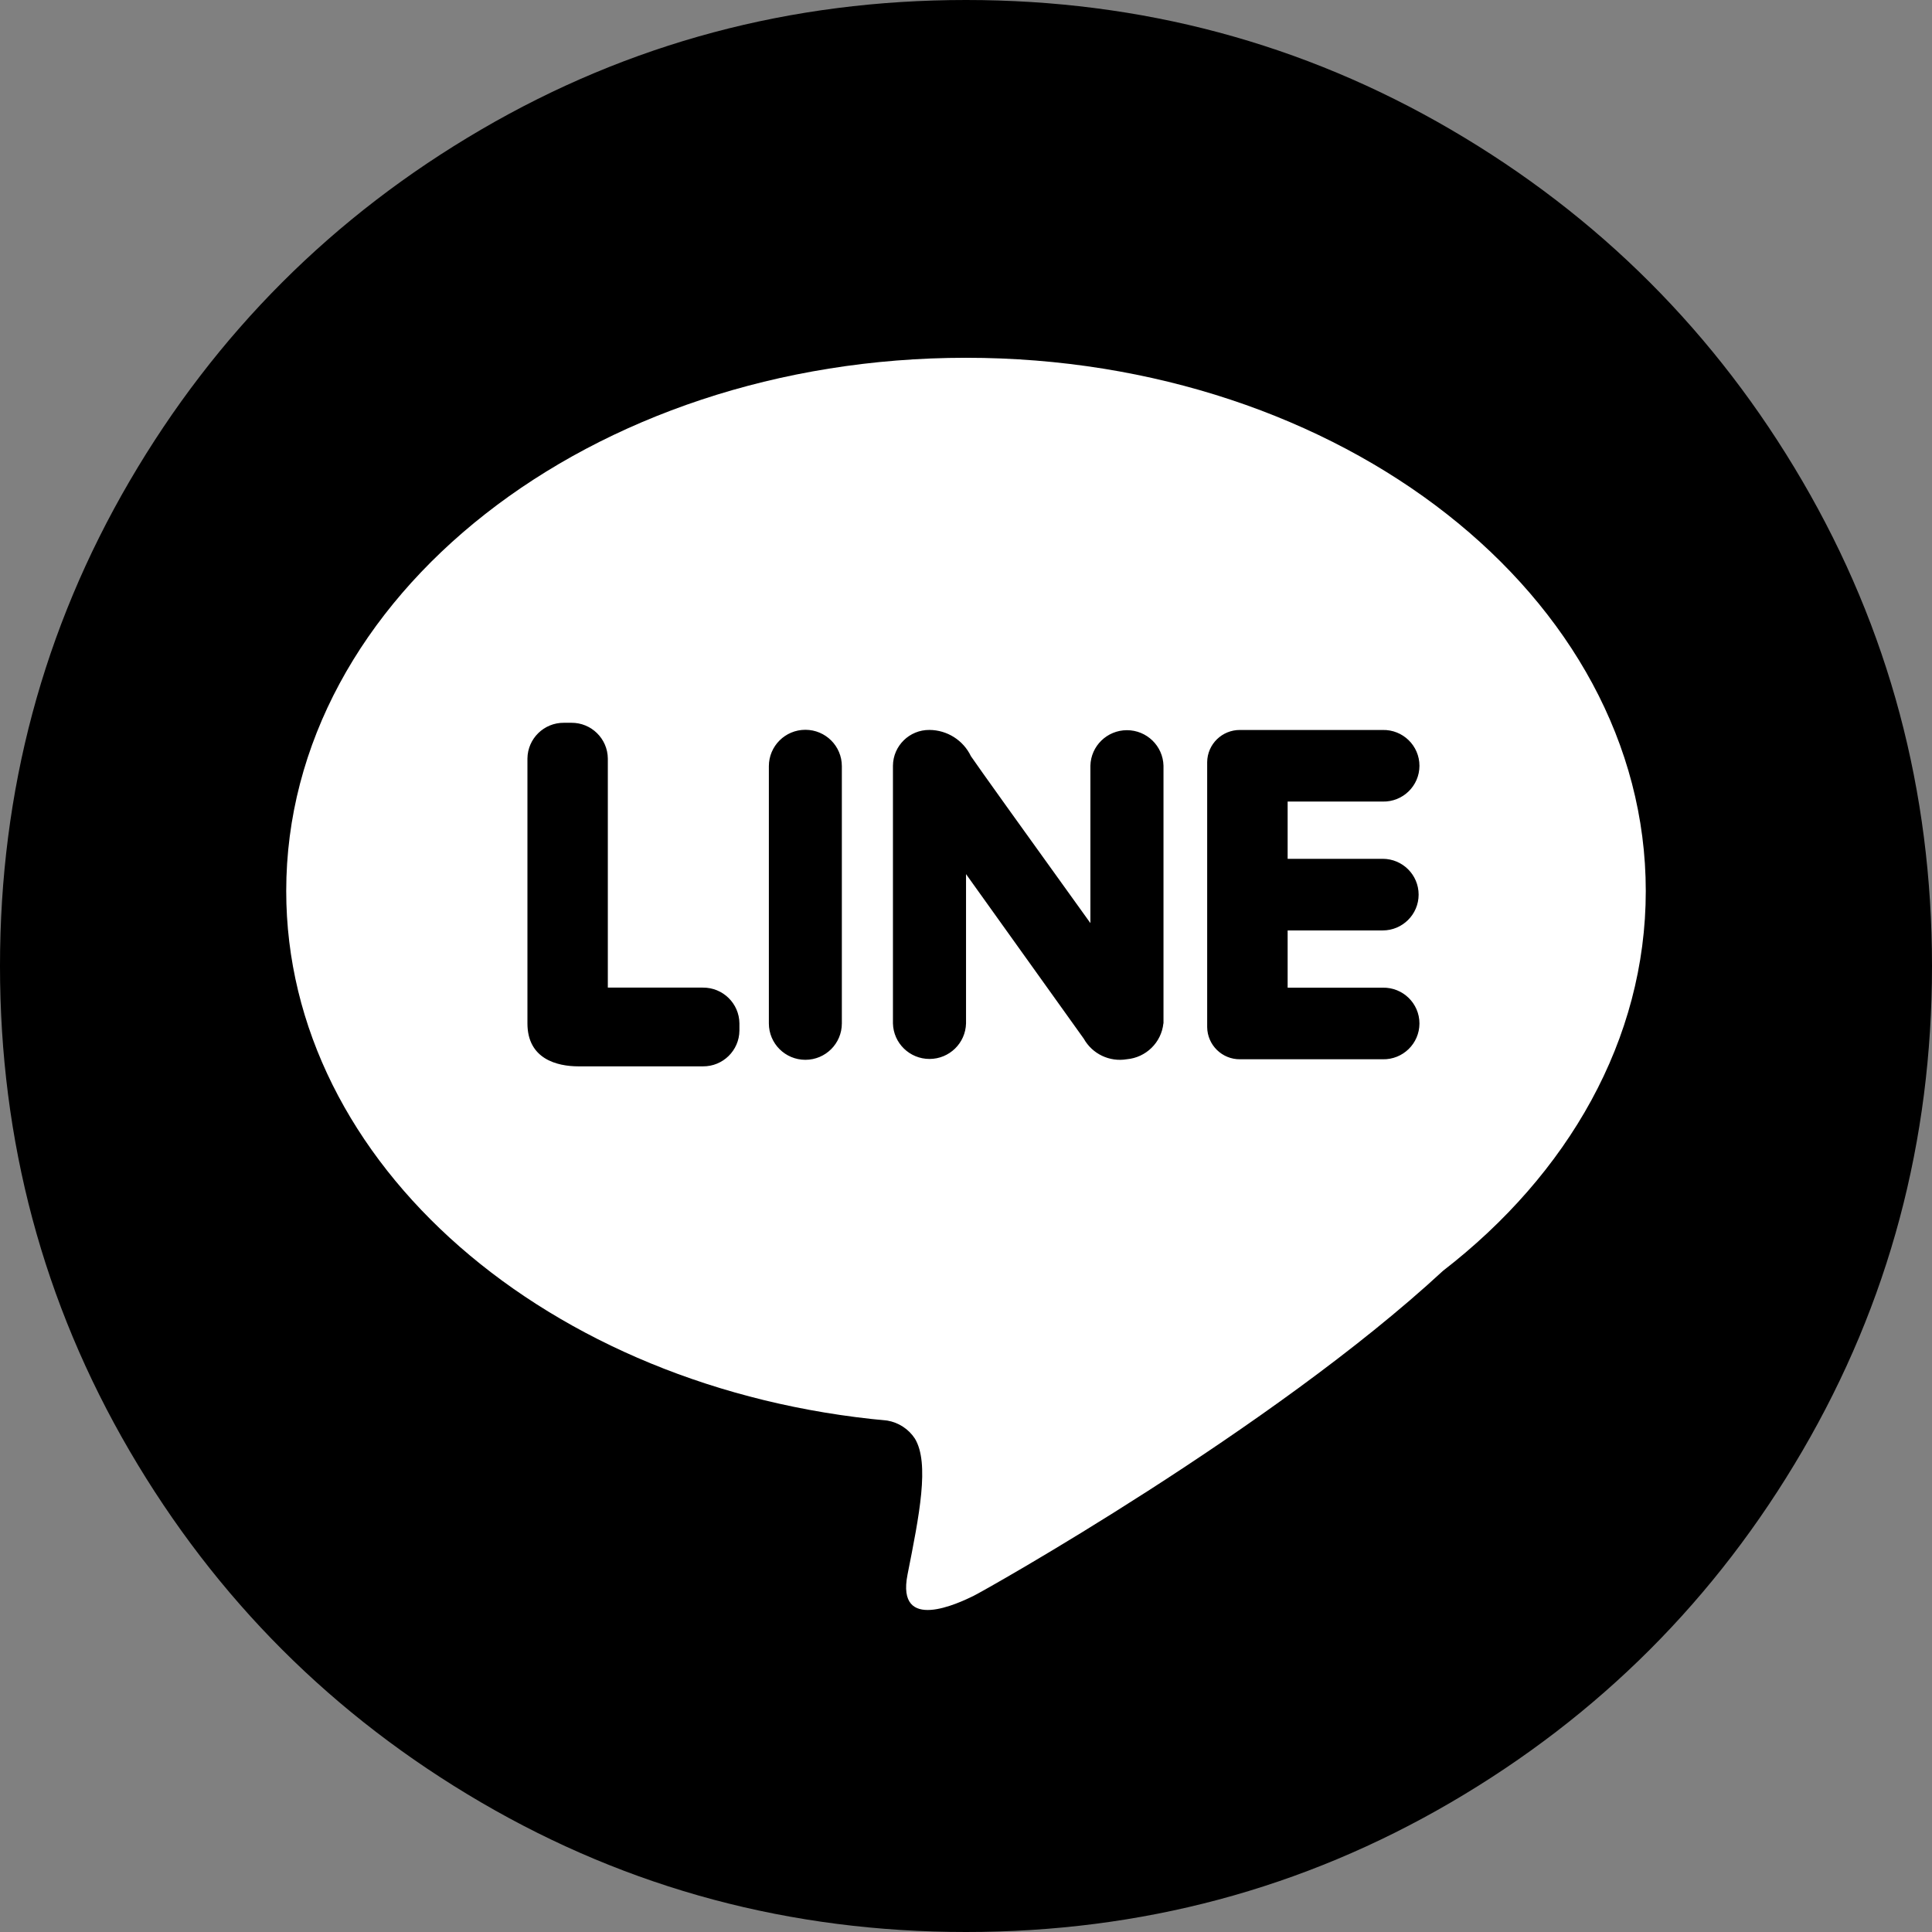 <svg xmlns="http://www.w3.org/2000/svg" xmlns:xlink="http://www.w3.org/1999/xlink" fill="none" version="1.1" width="54" height="54" viewBox="0 0 54 54"><rect x="0" y="0" width="54" height="54" fill="#808080" stroke="none"/><g><g><g><path d="M54,27Q54,34.347,50.378,40.552Q46.756,46.756,40.552,50.378Q34.347,54,27,54Q19.653,54,13.448,50.378Q7.244,46.756,3.622,40.552Q-0,34.347,0,27Q0,19.653,3.622,13.448Q7.244,7.244,13.448,3.622Q19.653,-0,27,0Q34.347,0,40.552,3.622Q46.756,7.244,50.378,13.448Q54,19.653,54,27Z" fill="#000000" fill-opacity="1" style="mix-blend-mode:passthrough"/></g><g><path d="M27.001,10C16.507,10,8,16.673,8,24.904C8,32.55,15.343,38.847,24.798,39.705C25.114,39.758,25.394,39.94,25.57,40.207C25.99,40.896,25.692,42.363,25.366,44.008C25.04,45.653,26.812,44.799,27.204,44.609C27.517,44.458,35.55,39.945,40.332,35.52C43.829,32.816,46,29.059,46,24.905C46.001,16.673,37.494,10,27.001,10ZM20.667,28.805C20.662,29.362,20.205,29.81,19.646,29.805L16.172,29.805C15.559,29.805,14.742,29.594,14.742,28.604L14.742,21.203C14.747,20.645,15.204,20.197,15.763,20.202L15.968,20.202C16.527,20.197,16.984,20.645,16.989,21.203L16.989,27.604L19.645,27.604C20.204,27.599,20.662,28.047,20.667,28.604L20.667,28.805ZM23.53,28.605C23.53,29.167,23.074,29.622,22.51,29.622C21.947,29.622,21.49,29.167,21.49,28.605L21.49,21.415C21.49,20.853,21.947,20.398,22.51,20.398C23.074,20.398,23.53,20.853,23.53,21.415L23.53,28.605ZM32.517,28.605C32.46,29.139,32.032,29.558,31.496,29.606C31.013,29.688,30.531,29.459,30.292,29.032L27.001,24.432L27.001,28.604C26.987,29.157,26.534,29.598,25.979,29.598C25.425,29.598,24.971,29.157,24.958,28.604L24.958,21.402C24.963,20.845,25.42,20.397,25.979,20.402C26.474,20.405,26.924,20.69,27.137,21.135Q27.454,21.601,30.477,25.801L30.477,21.402C30.49,20.85,30.944,20.409,31.498,20.409C32.053,20.409,32.506,20.85,32.52,21.402L32.52,28.604L32.517,28.605ZM38.646,24.004C39.201,24.004,39.651,24.452,39.651,25.005C39.651,25.558,39.201,26.006,38.646,26.006L35.99,26.006L35.99,27.606L38.646,27.606C39.21,27.593,39.674,28.045,39.674,28.606C39.674,29.168,39.21,29.62,38.646,29.607L34.662,29.607C34.158,29.613,33.746,29.209,33.741,28.707L33.741,21.303C33.745,20.801,34.158,20.398,34.662,20.403L38.646,20.403C39.21,20.39,39.674,20.842,39.674,21.404C39.674,21.965,39.21,22.417,38.646,22.404L35.99,22.404L35.99,24.005L38.646,24.005L38.646,24.004Z" fill="#FFFFFF" fill-opacity="1" style="mix-blend-mode:passthrough"/></g></g></g></svg>